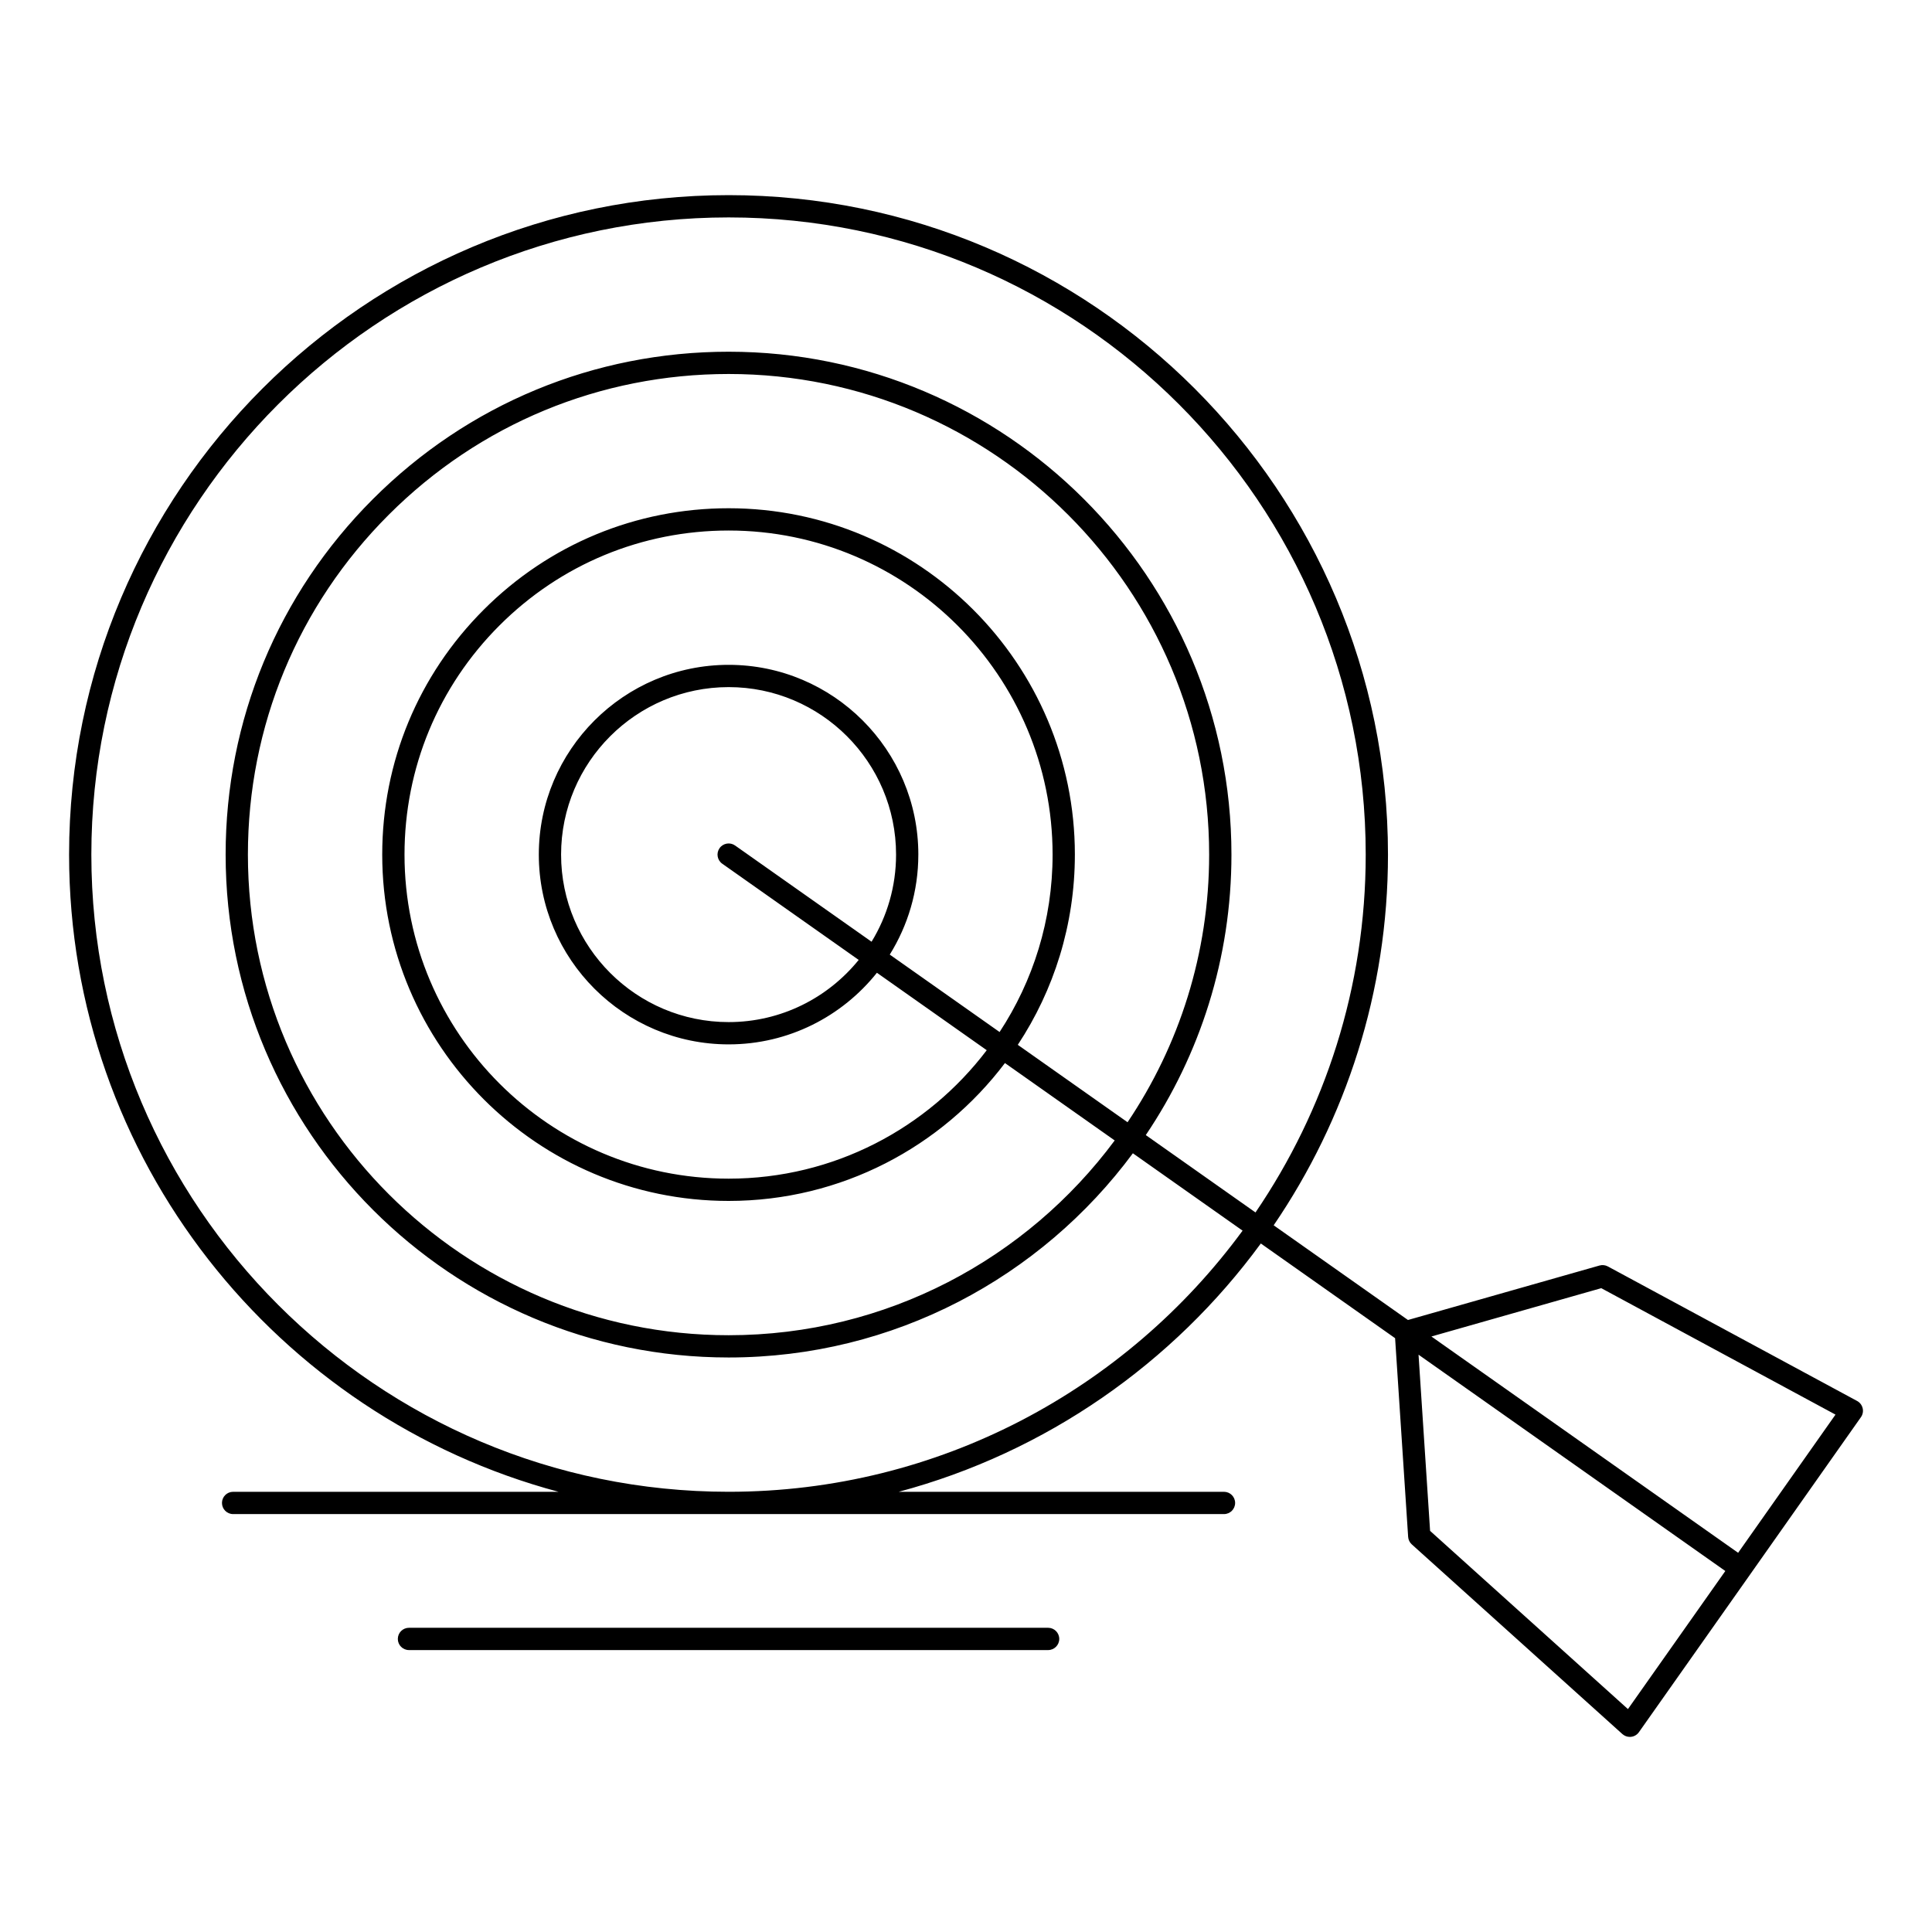 <?xml version="1.0" encoding="UTF-8"?>
<!-- Uploaded to: ICON Repo, www.iconrepo.com, Generator: ICON Repo Mixer Tools -->
<svg fill="#000000" width="800px" height="800px" version="1.1" viewBox="144 144 512 512" xmlns="http://www.w3.org/2000/svg">
 <g>
  <path d="m637.62 517.19c-0.191-0.82-0.727-1.52-1.473-1.922l-66.051-35.652c-0.676-0.363-1.473-0.453-2.211-0.242l-50.758 14.438-35.59-25.098c19.105-28.016 30.293-61.844 30.293-98.234 0-96.367-78.387-174.77-174.73-174.77-96.383 0-174.79 78.398-174.79 174.77 0 80.785 55.109 148.93 129.71 168.86h-86.242c-1.629 0-2.953 1.324-2.953 2.953 0 1.629 1.32 2.953 2.953 2.953h262.59c1.629 0 2.953-1.32 2.953-2.953 0-1.629-1.32-2.953-2.953-2.953h-86.199c39.027-10.43 72.715-34.062 95.965-65.805l35.582 25.094 3.457 52.648c0.051 0.77 0.395 1.488 0.969 2l55.801 50.258c0.547 0.488 1.25 0.758 1.977 0.758 0.109 0 0.223-0.008 0.332-0.02 0.84-0.094 1.598-0.543 2.082-1.234l29.418-41.719c0-0.004 0.004-0.004 0.004-0.008l29.414-41.754c0.484-0.684 0.652-1.547 0.457-2.367zm-160.9-51.879-29.074-20.504c14.328-21.246 22.699-46.828 22.699-74.328 0-73.484-59.773-133.27-133.25-133.27-35.598 0-69.07 13.863-94.25 39.035-25.184 25.176-39.055 58.645-39.051 94.234 0 73.488 59.801 133.27 133.3 133.27 43.859 0 82.836-21.309 107.13-54.117l29.074 20.504c-30.75 41.926-80.348 69.203-136.2 69.203-93.125 0-168.89-75.75-168.89-168.86-0.004-93.113 75.758-168.86 168.89-168.86 93.094 0 168.83 75.75 168.83 168.86 0 35.129-10.785 67.785-29.211 94.836zm-141.32-92.422 36.164 25.5c-8.141 10.043-20.562 16.477-34.461 16.477-24.488 0-44.41-19.914-44.41-44.391 0-24.473 19.922-44.383 44.41-44.383 24.461 0 44.363 19.91 44.363 44.383 0 8.453-2.375 16.359-6.492 23.094l-36.172-25.504c-1.332-0.941-3.176-0.621-4.113 0.711-0.941 1.332-0.621 3.172 0.711 4.113zm51.969-2.414c0-27.727-22.551-50.285-50.266-50.285-27.742 0-50.312 22.559-50.312 50.285 0 27.734 22.57 50.297 50.312 50.297 15.891 0 30.07-7.426 39.289-18.977l29.105 20.523c-15.691 20.668-40.512 34.039-68.395 34.039-47.367 0-85.902-38.523-85.902-85.879 0-22.934 8.938-44.496 25.164-60.723 16.227-16.223 37.801-25.16 60.738-25.16 47.336 0 85.848 38.527 85.848 85.883 0 17.348-5.172 33.504-14.047 47.02l-29.105-20.52c4.793-7.707 7.57-16.785 7.57-26.504zm41.484 0c0-50.609-41.16-91.785-91.754-91.785-24.516 0-47.566 9.551-64.91 26.891s-26.895 40.387-26.895 64.898c0 50.609 41.184 91.781 91.809 91.781 29.875 0 56.457-14.363 73.219-36.539l29.086 20.512c-23.223 31.297-60.434 51.617-102.31 51.617-70.246 0-127.4-57.137-127.4-127.37 0-34.016 13.254-66 37.32-90.059 24.066-24.059 56.059-37.309 90.078-37.309 70.215 0 127.34 57.137 127.34 127.37 0 26.234-7.973 50.641-21.621 70.926l-29.09-20.516c9.559-14.477 15.125-31.809 15.125-50.414zm146.57 226.45-52.434-47.227-3.062-46.691 81.301 57.328zm29.199-41.418-1.988-1.402-79.297-55.922 45.016-12.805 62.07 33.508z"/>
  <path d="m421.76 575.38h-169.38c-1.629 0-2.953 1.32-2.953 2.953 0 1.629 1.32 2.953 2.953 2.953h169.38c1.629 0 2.953-1.324 2.953-2.953 0-1.633-1.32-2.953-2.953-2.953z"/>
 </g>
</svg>